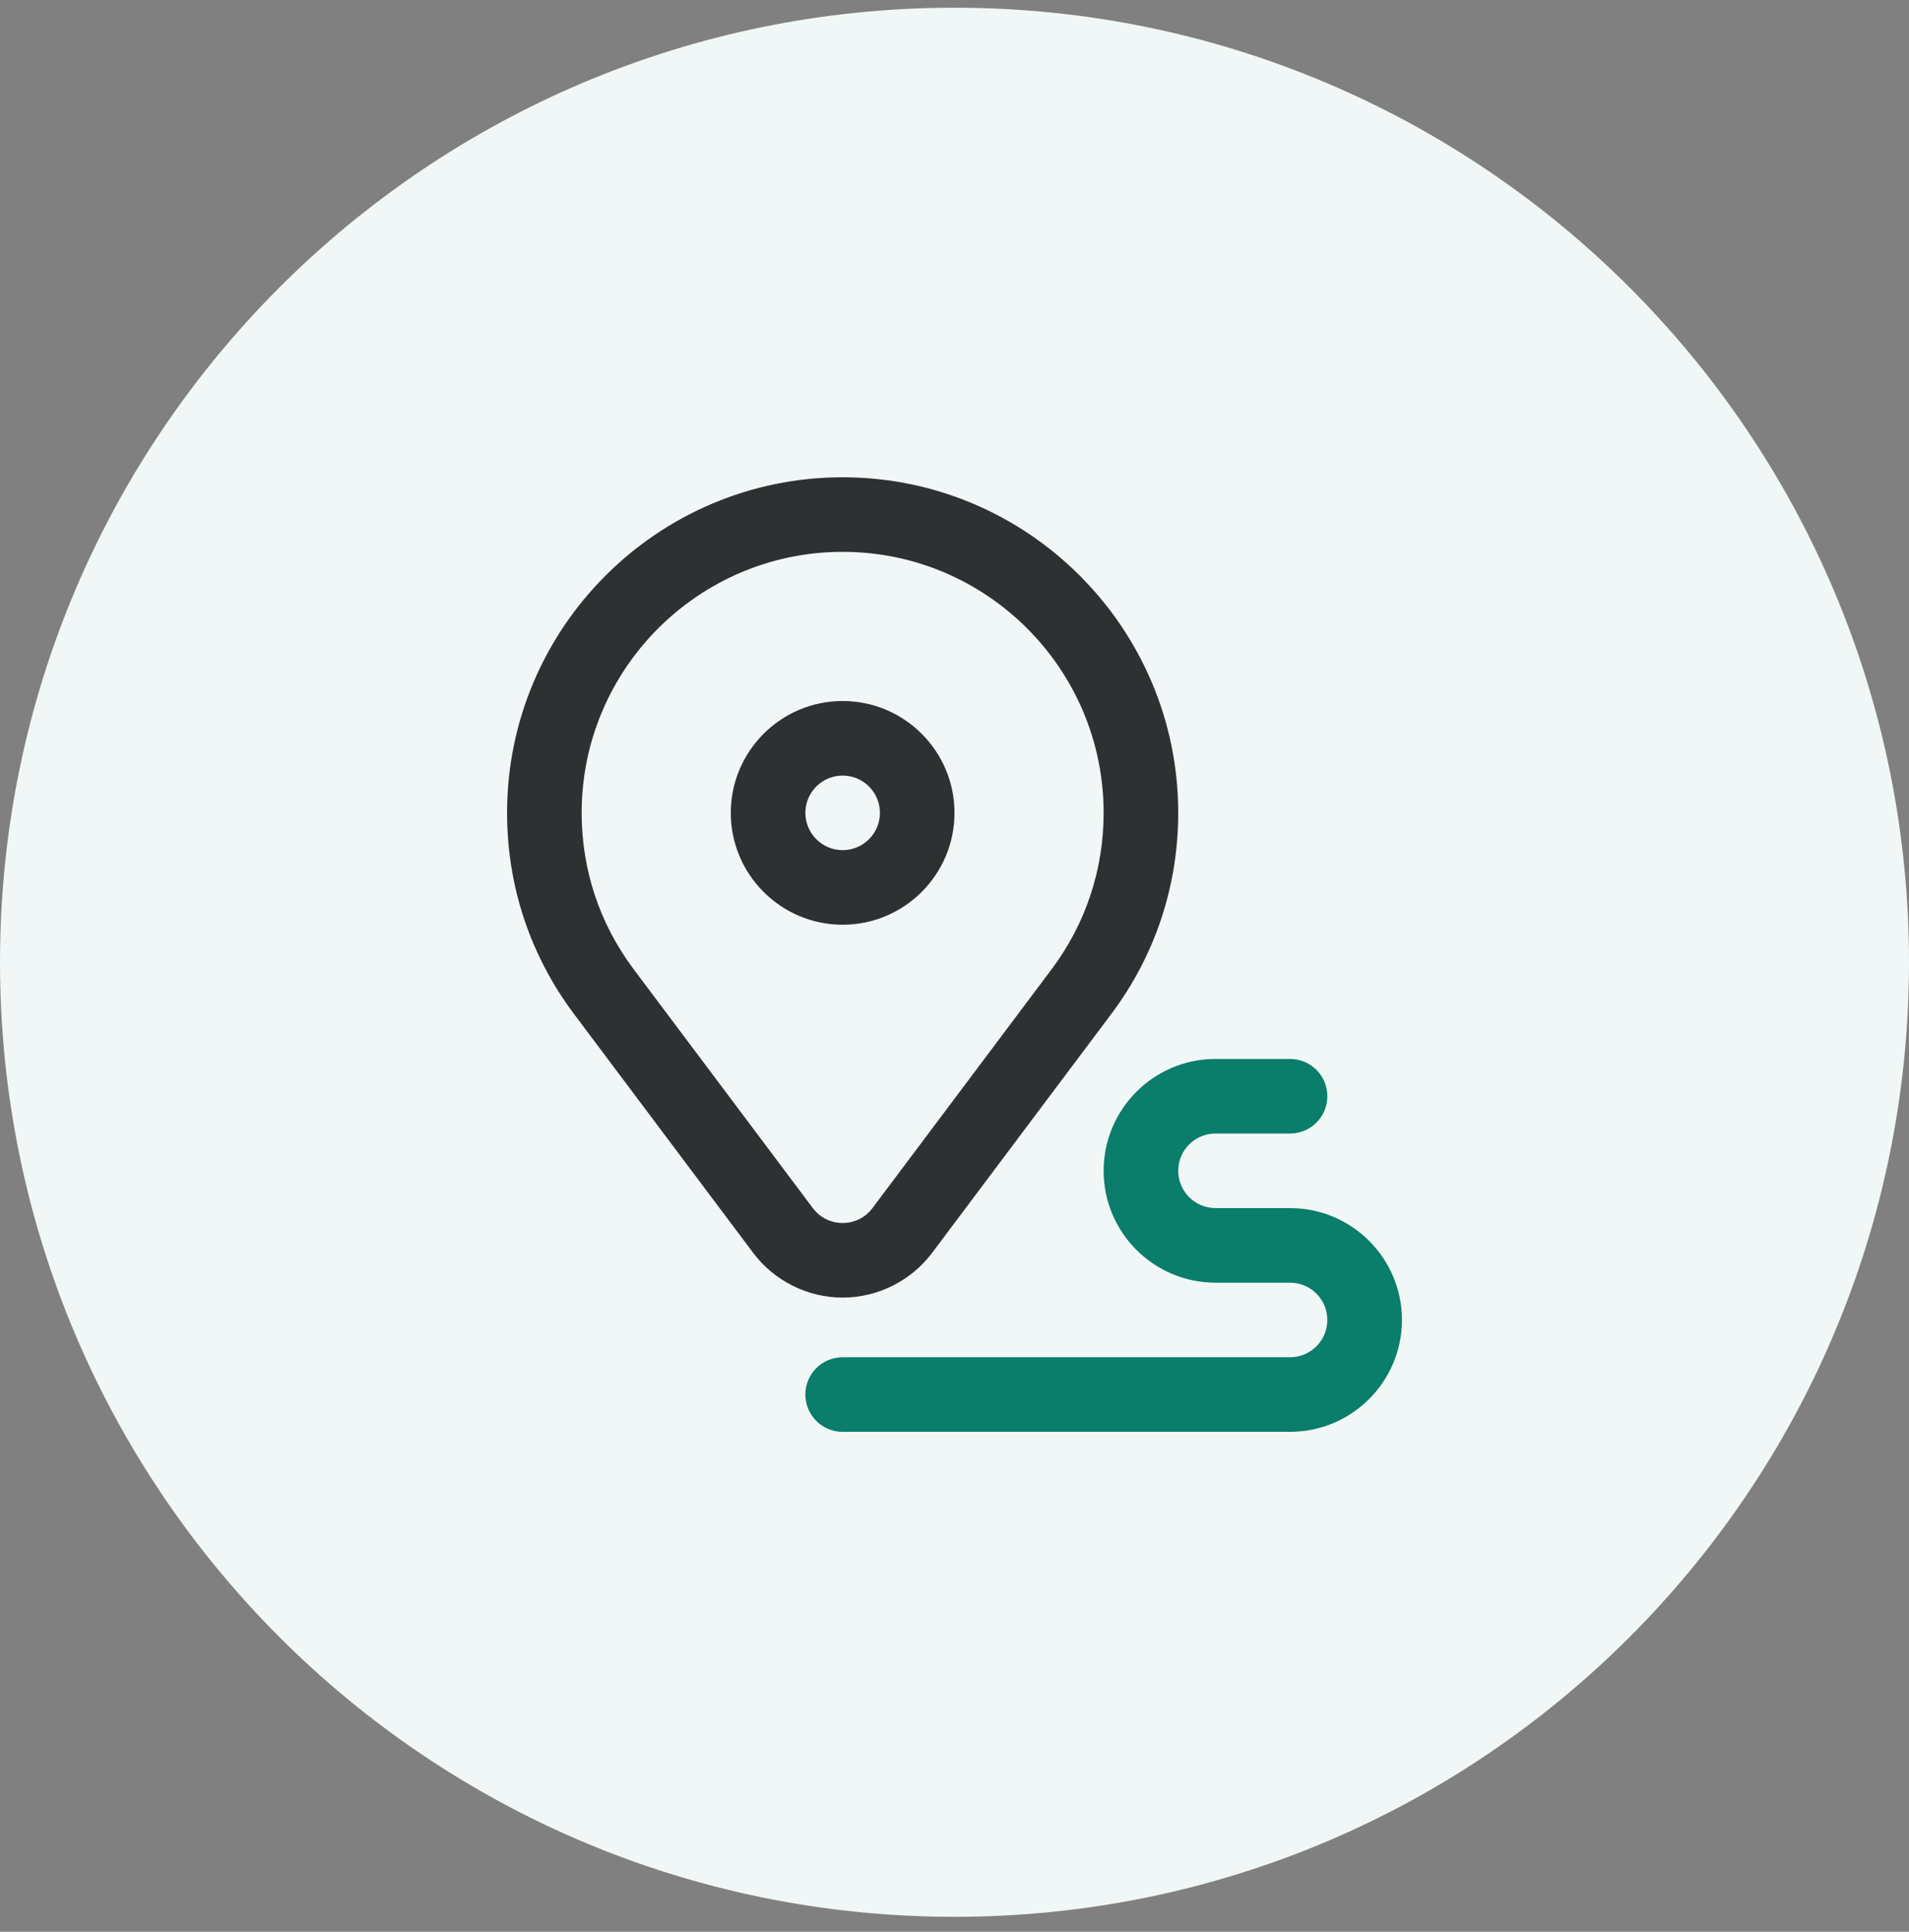 <svg width="84" height="85" viewBox="0 0 84 85" fill="none" xmlns="http://www.w3.org/2000/svg">
<rect x="0" y="0" width="84" height="85" fill="#808080" stroke="none"/>
<g clip-path="url(#clip0_180_153)">
<path d="M42 84.34C65.196 84.34 84 65.536 84 42.34C84 19.144 65.196 0.34 42 0.34C18.804 0.34 0 19.144 0 42.34C0 65.536 18.804 84.34 42 84.34Z" fill="#F0F7F6"/>
<path d="M56.766 53.156H53.484C52.58 53.156 51.844 52.42 51.844 51.516C51.844 50.611 52.58 49.875 53.484 49.875H56.766C57.672 49.875 58.406 49.141 58.406 48.234C58.406 47.328 57.672 46.594 56.766 46.594H53.484C50.77 46.594 48.562 48.802 48.562 51.516C48.562 54.23 50.77 56.438 53.484 56.438H56.766C57.67 56.438 58.406 57.173 58.406 58.078C58.406 58.983 57.67 59.719 56.766 59.719H37.078C36.172 59.719 35.438 60.453 35.438 61.359C35.438 62.266 36.172 63 37.078 63H56.766C59.48 63 61.688 60.792 61.688 58.078C61.688 55.364 59.48 53.156 56.766 53.156Z" fill="#0A7D6B"/>
<path d="M22.312 35.766C22.312 38.987 23.331 42.048 25.259 44.618L33.139 55.123C34.065 56.357 35.537 57.094 37.078 57.094C38.619 57.094 40.092 56.357 41.017 55.123L48.897 44.618C50.825 42.048 51.844 38.987 51.844 35.766C51.844 27.624 45.22 21 37.078 21C28.936 21 22.312 27.624 22.312 35.766ZM48.562 35.766C48.562 38.271 47.77 40.651 46.272 42.649L38.392 53.154C38.078 53.573 37.6 53.812 37.078 53.812C36.557 53.812 36.078 53.573 35.764 53.154L27.884 42.649C26.386 40.651 25.594 38.271 25.594 35.766C25.594 29.433 30.746 24.281 37.078 24.281C43.411 24.281 48.562 29.433 48.562 35.766Z" fill="#2E3032"/>
<path d="M32.156 35.766C32.156 38.48 34.364 40.688 37.078 40.688C39.792 40.688 42 38.48 42 35.766C42 33.052 39.792 30.844 37.078 30.844C34.364 30.844 32.156 33.052 32.156 35.766ZM38.719 35.766C38.719 36.67 37.983 37.406 37.078 37.406C36.173 37.406 35.438 36.67 35.438 35.766C35.438 34.861 36.173 34.125 37.078 34.125C37.983 34.125 38.719 34.861 38.719 35.766Z" fill="#2E3032"/>
</g>
<defs>
<clipPath id="clip0_180_153">
<rect width="84" height="84" fill="white" transform="translate(0 0.34)"/>
</clipPath>
</defs>
</svg>
